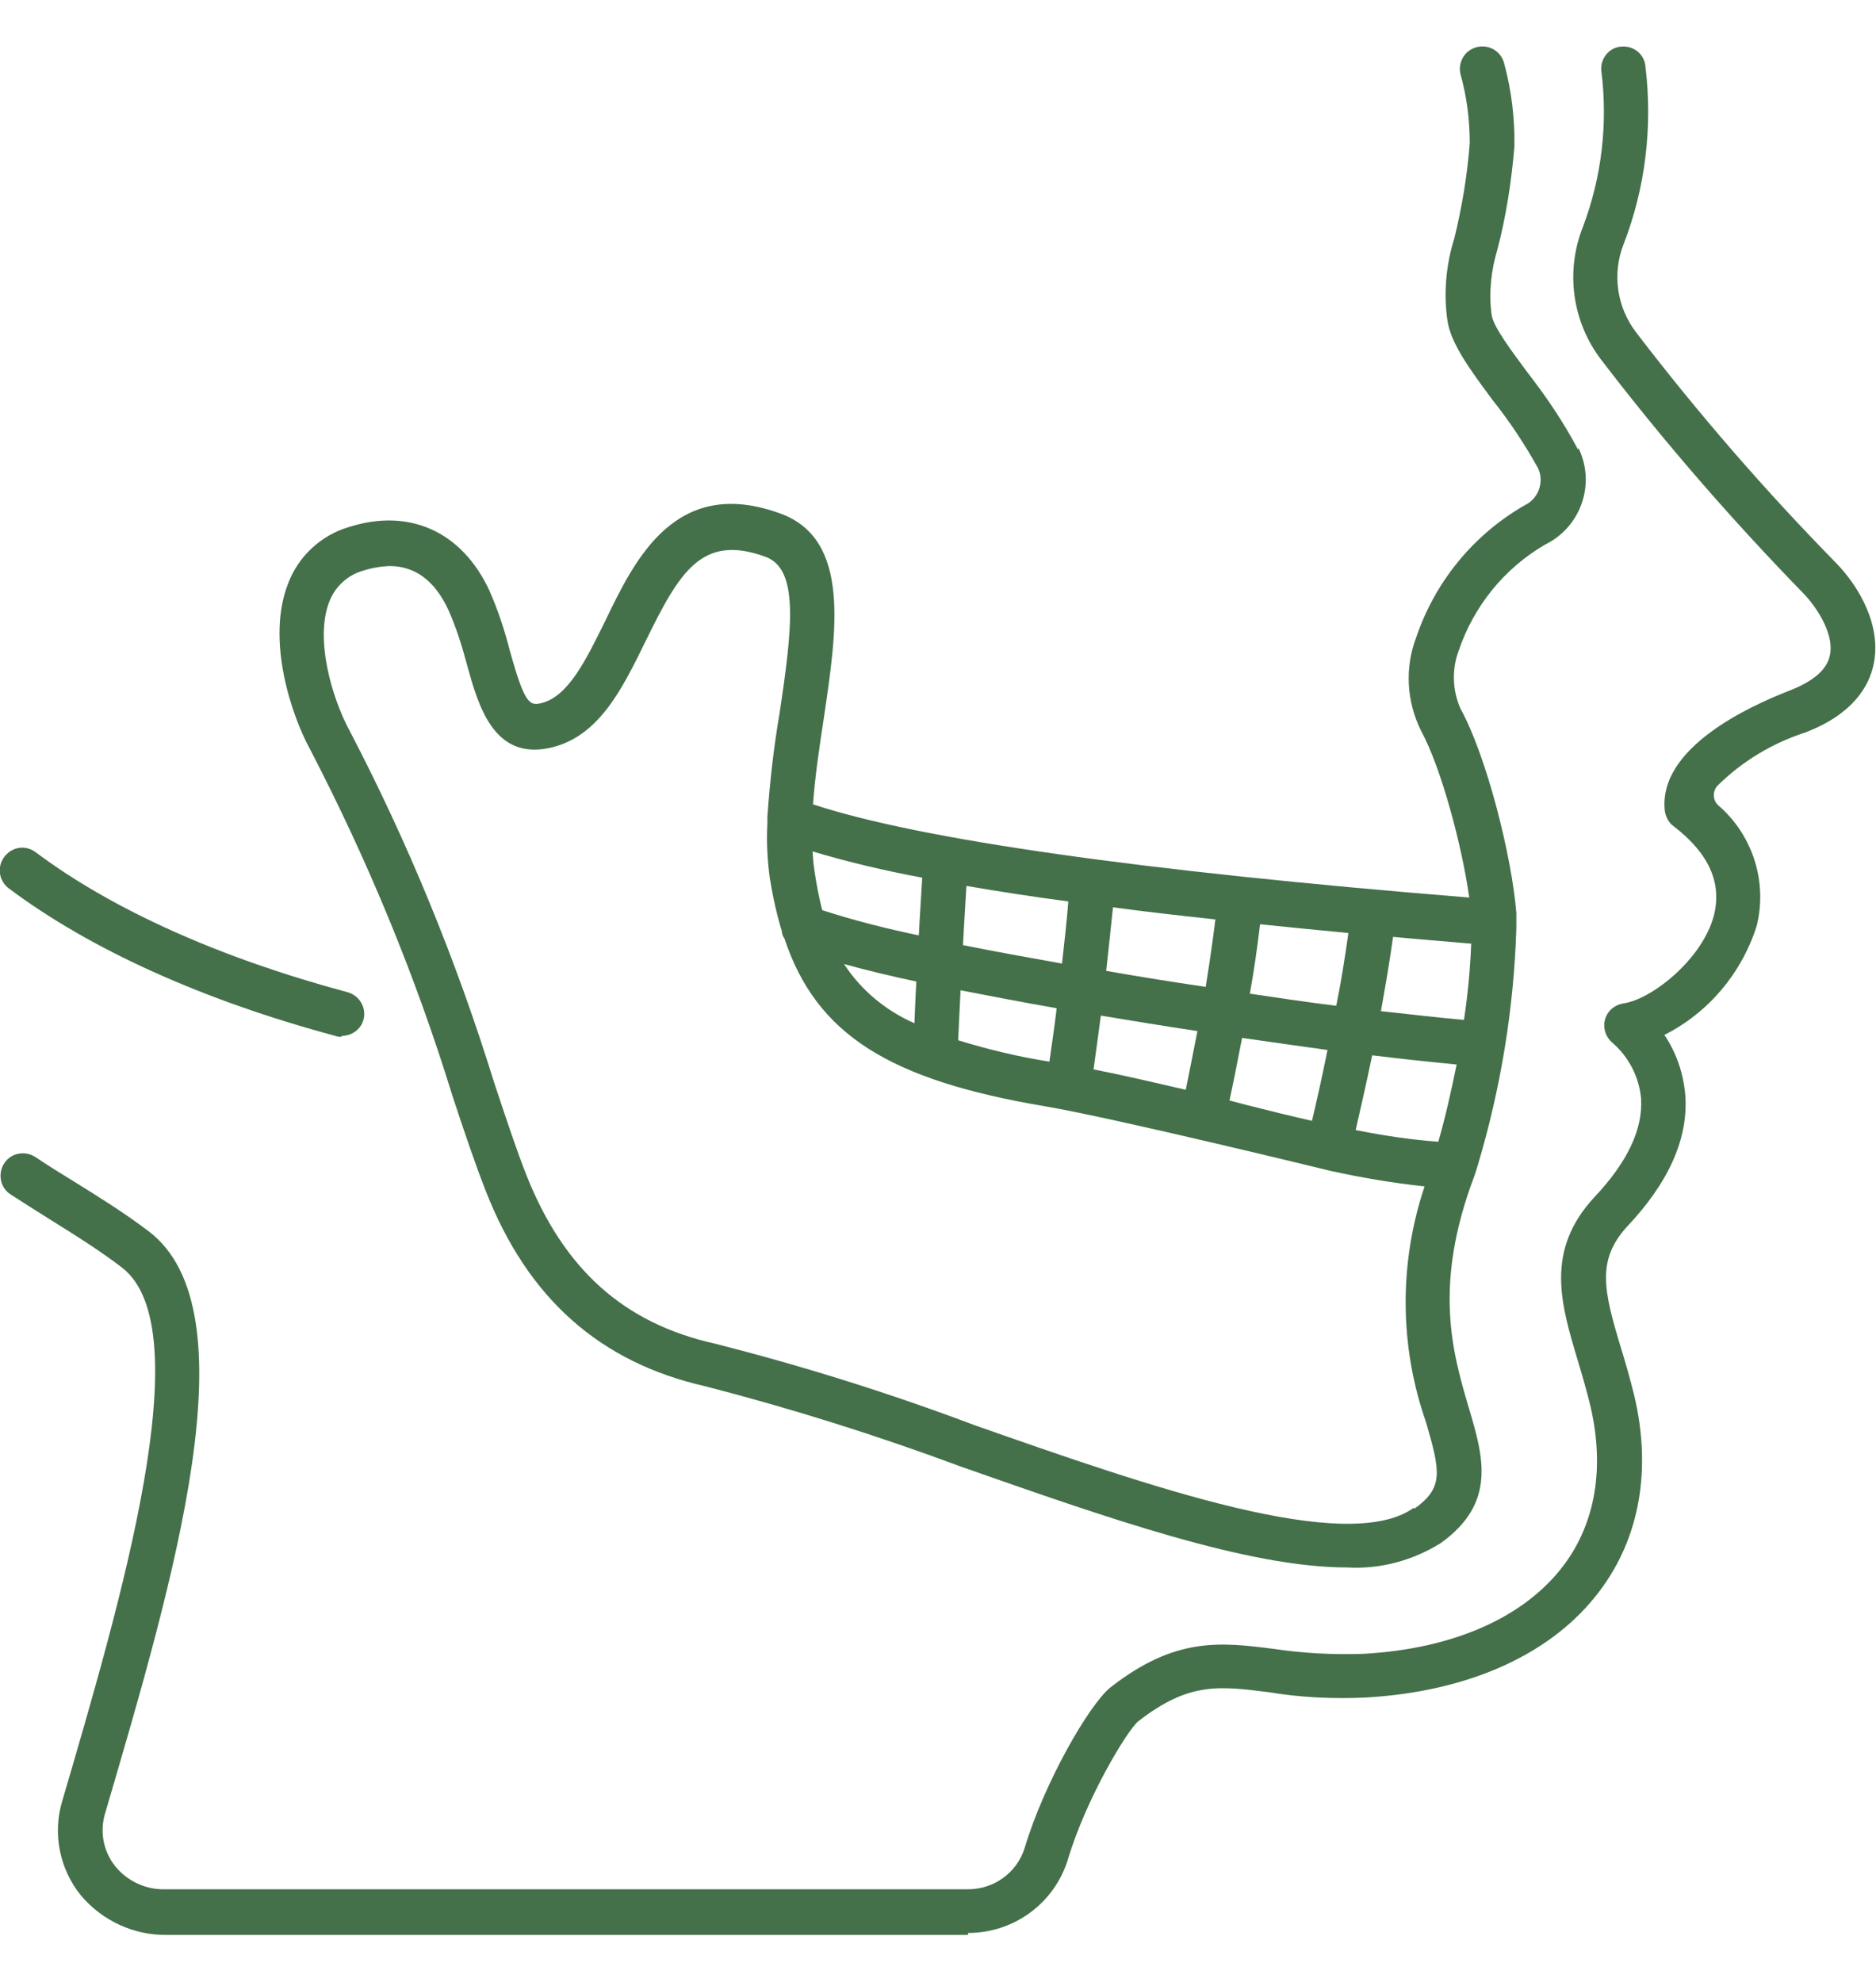 <?xml version="1.0" encoding="UTF-8"?><svg id="Capa_1" xmlns="http://www.w3.org/2000/svg" viewBox="0 0 38.65 40.83"><defs><style>.cls-1{fill:#44704a;}</style></defs><path class="cls-1" d="M7.03,21.36s-.08,0-.12-.02c-2.72-.73-5.05-1.78-6.73-3.04-.2-.15-.25-.44-.09-.65s.44-.25.65-.09c1.59,1.19,3.81,2.18,6.42,2.88.25.07.39.32.33.56-.05.2-.24.34-.45.34h0Z"/><path class="cls-1" d="M19.95,39.86H3.44c-.68.01-1.33-.29-1.77-.81-.44-.54-.59-1.27-.39-1.94,1.21-4.13,2.87-9.75,1.23-11-.47-.36-.97-.67-1.45-.97-.29-.18-.57-.36-.85-.54-.21-.14-.26-.43-.12-.64.14-.21.42-.26.63-.13.27.18.54.35.82.52.5.31,1.03.64,1.53,1.02,2.14,1.64.52,7.13-.9,11.97-.13.41-.03.86.26,1.17.25.27.61.42.97.41h16.54c.54,0,1.01-.34,1.17-.85.4-1.34,1.33-2.96,1.77-3.31,1.34-1.05,2.28-.93,3.38-.79.6.09,1.21.12,1.82.1,1.86-.1,3.33-.75,4.14-1.83.65-.87.84-2,.55-3.26-.08-.33-.17-.64-.26-.94-.35-1.17-.69-2.27.34-3.38.68-.72,1-1.4.96-2.03-.04-.44-.25-.85-.58-1.14-.2-.16-.24-.45-.08-.65.07-.09.18-.15.3-.17.57-.08,1.62-.9,1.86-1.81.17-.67-.1-1.28-.83-1.84-.1-.07-.16-.19-.18-.31-.15-1.3,1.74-2.16,2.56-2.48.49-.19.78-.43.84-.73.09-.4-.22-.93-.53-1.26-1.49-1.53-2.89-3.14-4.19-4.84-.59-.78-.73-1.81-.37-2.72.39-1.03.52-2.14.38-3.23-.02-.25.17-.48.42-.49.25-.02.47.16.49.41.15,1.24,0,2.5-.45,3.66-.24.61-.14,1.3.26,1.82,1.27,1.66,2.64,3.24,4.11,4.74.49.5.95,1.31.78,2.1-.09.43-.41,1.02-1.41,1.4-.68.22-1.31.6-1.82,1.11-.09.12-.08.29.03.39.71.61,1.02,1.58.79,2.49-.31.97-.99,1.78-1.9,2.24.25.37.39.79.43,1.23.07.9-.34,1.81-1.2,2.72-.63.69-.48,1.32-.13,2.48.1.32.19.64.28,1,.36,1.53.11,2.93-.71,4.02-.97,1.3-2.69,2.08-4.83,2.2-.66.03-1.33,0-1.99-.11-1.03-.13-1.65-.21-2.69.6-.23.19-1.08,1.6-1.45,2.85-.28.9-1.11,1.51-2.06,1.51h0Z"/><path class="cls-1" d="M32.51,9.26c-.29-.55-.64-1.07-1.02-1.56-.34-.46-.73-.97-.76-1.22-.06-.45-.01-.91.12-1.34.18-.69.29-1.4.35-2.12.01-.58-.06-1.16-.21-1.71-.06-.25-.31-.4-.56-.34-.25.06-.4.31-.34.56h0c.13.46.19.94.19,1.42-.05.66-.16,1.32-.32,1.97-.17.54-.22,1.12-.14,1.68.07.48.47,1.02.93,1.64.35.44.67.92.94,1.41.13.29,0,.63-.28.76-1.06.61-1.85,1.58-2.24,2.74-.23.62-.19,1.31.11,1.91.41.75.84,2.36.99,3.43-6.8-.55-11.34-1.2-13.52-1.92.04-.57.13-1.17.22-1.76.27-1.82.56-3.7-.89-4.23-2.16-.79-3,.94-3.61,2.21-.4.81-.77,1.58-1.34,1.7-.23.05-.33-.03-.62-1.06-.11-.44-.25-.86-.43-1.27-.57-1.22-1.66-1.7-2.9-1.3-.57.17-1.03.6-1.24,1.15-.47,1.18.08,2.75.44,3.41,1.19,2.29,2.18,4.68,2.94,7.15.25.76.47,1.41.69,1.97.87,2.22,2.36,3.53,4.53,4.02,1.78.46,3.53,1.01,5.25,1.65,3.02,1.06,5.92,2.08,7.96,2.08.68.04,1.35-.14,1.93-.5,1.16-.83.88-1.78.58-2.79-.33-1.12-.74-2.51.11-4.76.01-.03.07-.21.08-.25.47-1.58.74-3.22.79-4.87,0-.05,0-.26,0-.31-.09-1.15-.61-3.23-1.15-4.21-.17-.38-.18-.81-.04-1.19.31-.92.94-1.7,1.78-2.19.74-.36,1.05-1.25.69-1.99,0,0,0,0,0,0h0ZM25.96,19.04c.58.06,1.19.12,1.82.18-.07.5-.15,1.01-.25,1.5-.57-.07-1.17-.16-1.78-.25.09-.5.16-1,.21-1.43h0ZM25.58,21.38c.61.09,1.21.17,1.77.25-.12.6-.24,1.12-.32,1.46-.44-.1-.89-.21-1.36-.33l-.34-.09c.07-.32.16-.77.26-1.29h0ZM22.92,18.69c.67.09,1.37.17,2.12.25-.05.41-.12.9-.2,1.39-.68-.1-1.37-.21-2.05-.33.05-.46.1-.91.14-1.31ZM22.67,20.92c.66.11,1.33.22,2,.32-.09.47-.18.9-.24,1.21-.61-.14-1.24-.29-1.9-.42.04-.28.09-.67.15-1.11ZM19.91,18.25c.64.11,1.34.22,2.1.32-.03.39-.08.83-.13,1.28-.72-.13-1.4-.25-2.04-.38.02-.42.05-.84.07-1.22h0ZM19.79,20.4c.62.12,1.29.25,1.98.37-.05.43-.11.81-.15,1.1-.64-.1-1.26-.25-1.88-.44.01-.25.03-.61.05-1.03h0ZM19,18.08c-.02.37-.05.78-.07,1.19-.67-.14-1.34-.31-1.99-.52-.07-.27-.12-.54-.16-.81-.02-.13-.03-.26-.04-.4.74.22,1.5.4,2.26.54h0ZM18.88,20.21c-.02.32-.03.62-.04.87-.59-.26-1.1-.68-1.45-1.22.43.12.93.24,1.49.36h0ZM29.13,31.06c-1.38.99-5.46-.44-9.05-1.7-1.75-.66-3.54-1.22-5.35-1.68-1.88-.42-3.11-1.53-3.88-3.46-.21-.53-.42-1.17-.67-1.92-.78-2.52-1.78-4.96-3-7.29-.32-.6-.71-1.84-.39-2.63.12-.3.37-.53.68-.62.18-.06.36-.09.55-.1.53,0,.94.3,1.22.91.16.36.28.74.38,1.12.23.83.54,1.96,1.69,1.72,1.02-.21,1.51-1.22,1.99-2.2.7-1.43,1.16-2.22,2.47-1.74.69.25.56,1.44.29,3.23-.12.7-.2,1.41-.25,2.13,0,.05,0,.09,0,.14-.02.37,0,.75.05,1.12.06.37.14.74.25,1.1,0,.05.02.1.05.14.66,1.99,2.17,2.92,5.37,3.46,1.42.24,5.84,1.32,5.88,1.33.64.14,1.28.25,1.94.32-.53,1.58-.52,3.29.03,4.86.3,1.03.36,1.35-.24,1.78h0ZM29.63,23.52c-.57-.04-1.14-.13-1.7-.24.08-.36.21-.91.34-1.54.65.08,1.24.14,1.74.19-.11.54-.23,1.08-.38,1.6h0ZM30.16,21.01c-.48-.04-1.06-.11-1.71-.18.09-.5.18-1.02.25-1.53.52.05,1.06.09,1.61.14-.02.53-.07,1.05-.15,1.58Z"/></svg>